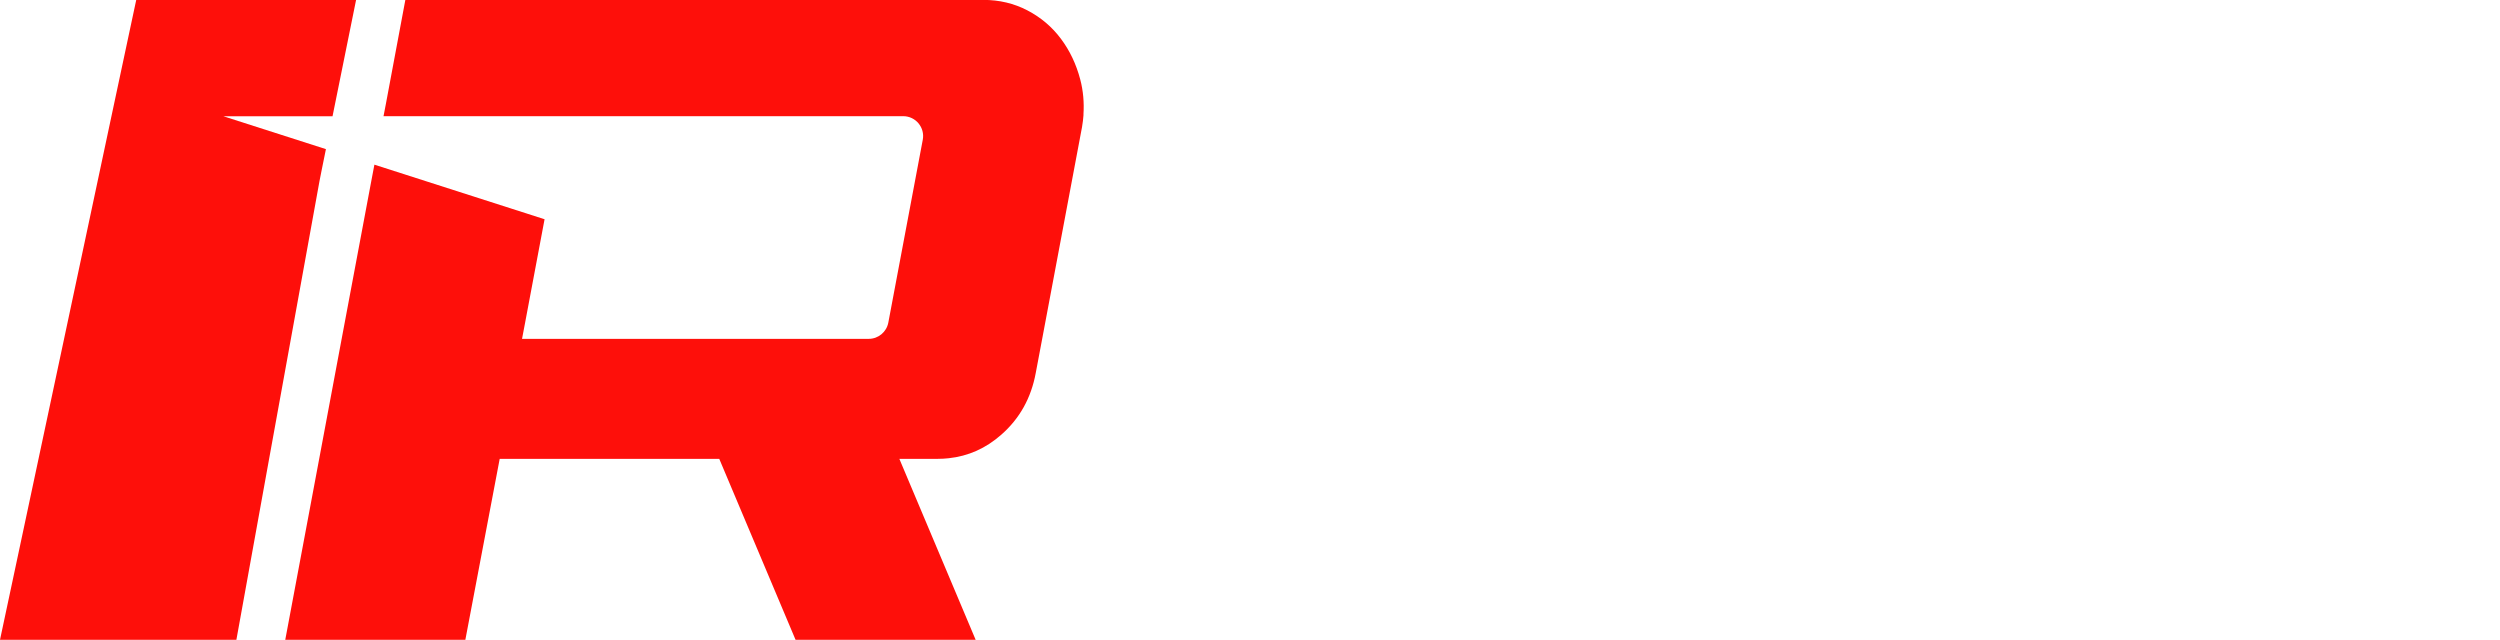 <?xml version="1.0" encoding="UTF-8"?>
<svg id="Capa_2" data-name="Capa 2" xmlns="http://www.w3.org/2000/svg" xmlns:xlink="http://www.w3.org/1999/xlink" viewBox="0 0 249.6 63.88">
  <defs>
    <style>
      .cls-1 {
        fill: none;
      }

      .cls-1, .cls-2, .cls-3, .cls-4 {
        stroke-width: 0px;
      }

      .cls-2 {
        fill: #fe0f0a;
      }

      .cls-3 {
        fill: url(#Nueva_muestra_de_motivo_6);
      }

      .cls-4 {
        fill: #fff;
      }
    </style>
    <pattern id="Nueva_muestra_de_motivo_6" data-name="Nueva muestra de motivo 6" x="0" y="0" width="148.77" height="148.77" patternTransform="translate(-240.13 6793.28)" patternUnits="userSpaceOnUse" viewBox="0 0 148.77 148.77">
      <g>
        <rect class="cls-1" y="0" width="148.77" height="148.77"/>
        <rect class="cls-4" x="0" y="0" width="148.77" height="148.77"/>
      </g>
    </pattern>
  </defs>
  <g id="Capa_1-2" data-name="Capa 1">
    <g>
      <polygon class="cls-2" points="33.2 11.61 22.31 11.61 32.54 14.89 32.14 16.86 31.9 18.07 29.07 33.68 26.88 45.75 23.6 63.88 0 63.88 3.86 45.75 6.43 33.68 11.16 11.45 13.6 0 35.55 0 33.2 11.61"/>
      <path class="cls-2" d="M108.18,11.45c-.03.4-.08.82-.15,1.23l-3.95,21-.67,3.55c-.46,2.5-1.6,4.55-3.43,6.16-1.55,1.37-3.3,2.15-5.26,2.36-.35.04-.71.06-1.08.06h-3.85l7.62,18.07h-17.98l-7.62-18.07h-21.92l-3.43,18.07h-17.98l3.4-18.13,2.26-12.07,2.92-15.55.32-1.69,16.99,5.45-1.91,10.15-.06.32-.28,1.47h34.62c.95,0,1.77-.68,1.95-1.62l3.44-18.26c.23-1.22-.71-2.35-1.95-2.35h-51.89l.03-.15.2-1.04,1.95-10.42h57.7c1.6,0,3.07.35,4.41,1.05,1.34.7,2.45,1.64,3.34,2.83.89,1.19,1.53,2.54,1.93,4.06.3,1.14.4,2.31.32,3.52Z"/>
      <g>
        <path class="cls-3" d="M224.6,51.97L233.98,0h-110.79C120.12,0,117.49,2.18,116.92,5.2l-9.62,51.11c-.74,3.93,2.27,7.56,6.27,7.56h136.03l-25-11.91ZM197.63,7.12l3.06,11.27,7.01-11.27h4.74l-3.28,18.52h-4.86l1.24-7.03-4.37,7.03h-3.28l-2-7.39-1.3,7.39h-4.86l3.28-18.52h4.61ZM184.68,7.12c1.91,0,3.41.46,4.45,1.37,1.09.95,1.64,2.19,1.64,3.69,0,.26-.04.6-.11,1.08v.03c-.23,1.25-.8,2.4-1.7,3.42-.67.76-1.52,1.35-2.53,1.75l3.02,7.19h-5.54l-2.59-6.55h-.45l-1.16,6.55h-4.86l3.28-18.52h6.55ZM162.42,8.32c1.64-.94,3.5-1.41,5.52-1.41,1.57,0,2.98.34,4.19,1,1.23.68,2.19,1.64,2.87,2.86.67,1.2,1.01,2.58,1.01,4.09,0,2.04-.47,3.92-1.4,5.59-.93,1.67-2.24,3-3.89,3.94-1.64.94-3.51,1.42-5.54,1.42-1.56,0-2.96-.34-4.17-1.01-1.23-.68-2.19-1.64-2.87-2.87-.67-1.21-1-2.59-1-4.1,0-2.05.47-3.92,1.4-5.58.93-1.67,2.24-2.99,3.89-3.93ZM159.31,7.12l-.76,4.23h-6.95l-.5,2.84h5.43l-.76,4.21h-5.42l-1.27,7.24h-4.86l3.28-18.52h11.82ZM134.75,7.09l4.79,9.85,1.73-9.85h4.86l-3.28,18.55h-4.25l-4.77-9.87-1.75,9.87h-4.86l3.28-18.55h4.25ZM124.27,7.12h4.86l-3.28,18.52h-4.86l3.28-18.52ZM127.98,56.78l-3.74-9.46h-1.42l-1.67,9.46h-5.99l4.56-25.74h9.04c2.63,0,4.68.63,6.1,1.86.73.63,1.27,1.36,1.64,2.19.37.83.55,1.74.55,2.75,0,.35-.05.83-.15,1.48v.03c-.31,1.7-1.09,3.28-2.34,4.69-1.02,1.16-2.35,2.02-3.95,2.58l4.27,10.17h-6.9ZM152.77,51.68l-.92,5.11h-15.18l4.56-25.77h15.19l-.92,5.11h-9.19l-.9,5.11h8.17l-.86,5.07h-8.18l-.96,5.38h9.2ZM172.84,55.5c-1.99.99-4.12,1.49-6.34,1.49s-4.04-.45-5.73-1.35c-1.71-.9-3.07-2.19-4.02-3.83-.95-1.63-1.44-3.52-1.44-5.63,0-.78.07-1.62.22-2.48h0c.43-2.48,1.41-4.72,2.9-6.69,1.48-1.96,3.34-3.51,5.5-4.61,2.17-1.1,4.46-1.66,6.82-1.66,2.72,0,5.08.69,7.01,2.04,1.97,1.39,3.24,3.37,3.77,5.9l.26,1.25h-6.67l-.25-.68c-.36-.96-.9-1.67-1.68-2.15-.81-.49-1.84-.75-3.07-.75-1.39,0-2.7.32-3.89.94-1.2.62-2.22,1.52-3.04,2.68-.82,1.16-1.38,2.52-1.64,4.06-.11.69-.16,1.27-.16,1.74,0,1.77.5,3.12,1.53,4.13,1.03,1.01,2.4,1.51,4.18,1.51,1.89,0,3.47-.51,4.85-1.57,1.02-.79,1.81-1.78,2.39-2.99h-8.61l.92-5.11h15.15l-.78,4.32-.02.06c-.61,1.97-1.64,3.8-3.07,5.45-1.42,1.64-3.14,2.97-5.11,3.95ZM180.79,56.78l5.54-25.93h6.85l-5.54,25.93h-6.84ZM216.4,49.55c-1.3,2.34-3.13,4.19-5.43,5.5-2.3,1.31-4.9,1.97-7.75,1.97-2.17,0-4.11-.47-5.78-1.39-1.69-.93-3.02-2.26-3.95-3.95-.92-1.67-1.39-3.58-1.39-5.68,0-2.87.66-5.49,1.96-7.81,1.3-2.32,3.13-4.17,5.43-5.49,2.29-1.31,4.89-1.97,7.72-1.97,2.19,0,4.15.47,5.81,1.39,1.69.93,3.01,2.25,3.95,3.93.92,1.66,1.39,3.56,1.39,5.66,0,2.87-.66,5.5-1.95,7.83ZM223.07,14.16l-.72,4.21h-5.66l-.54,3.02h6.37l-.76,4.24h-11.22l3.28-18.55h11.23l-.76,4.23h-6.36l-.5,2.84h5.65Z"/>
        <path class="cls-3" d="M206.66,36.36c-1.67,0-3.1.41-4.39,1.25-1.28.83-2.29,1.97-2.99,3.39-.72,1.44-1.08,3.04-1.08,4.78s.48,3.17,1.46,4.18c.98,1,2.32,1.49,4.11,1.49,1.67,0,3.1-.41,4.38-1.26,1.28-.85,2.3-2,3.02-3.43.73-1.45,1.1-3.05,1.1-4.76,0-1.8-.48-3.16-1.46-4.16-.97-.99-2.33-1.48-4.15-1.48Z"/>
        <path class="cls-3" d="M130.87,38.96c.05-.27.08-.54.08-.78,0-.89-.32-1.27-.57-1.48-.42-.36-1.17-.55-2.17-.55h-3.42l-1.06,6.03h3.05c1.21,0,2.14-.28,2.83-.85.68-.57,1.09-1.33,1.26-2.33v-.04Z"/>
        <path class="cls-3" d="M185.04,14.32c.4-.33.65-.8.75-1.4v-.04c.04-.17.06-.32.06-.47,0-.46-.15-.65-.27-.76-.22-.19-.68-.3-1.27-.3h-2.07l-.61,3.47h1.7c.76,0,1.32-.16,1.73-.51Z"/>
        <path class="cls-3" d="M165.55,21.24c1.09,0,2.02-.27,2.84-.81.85-.56,1.49-1.29,1.97-2.24.24-.48.42-.98.54-1.51.12-.52.18-1.07.18-1.63,0-1.15-.3-2.01-.91-2.64-.6-.62-1.46-.92-2.62-.92-1.09,0-2.02.27-2.85.81-.84.55-1.48,1.28-1.95,2.21-.47.94-.71,2-.71,3.15s.3,2.02.91,2.65c.61.62,1.45.92,2.59.92Z"/>
      </g>
    </g>
  </g>
</svg>